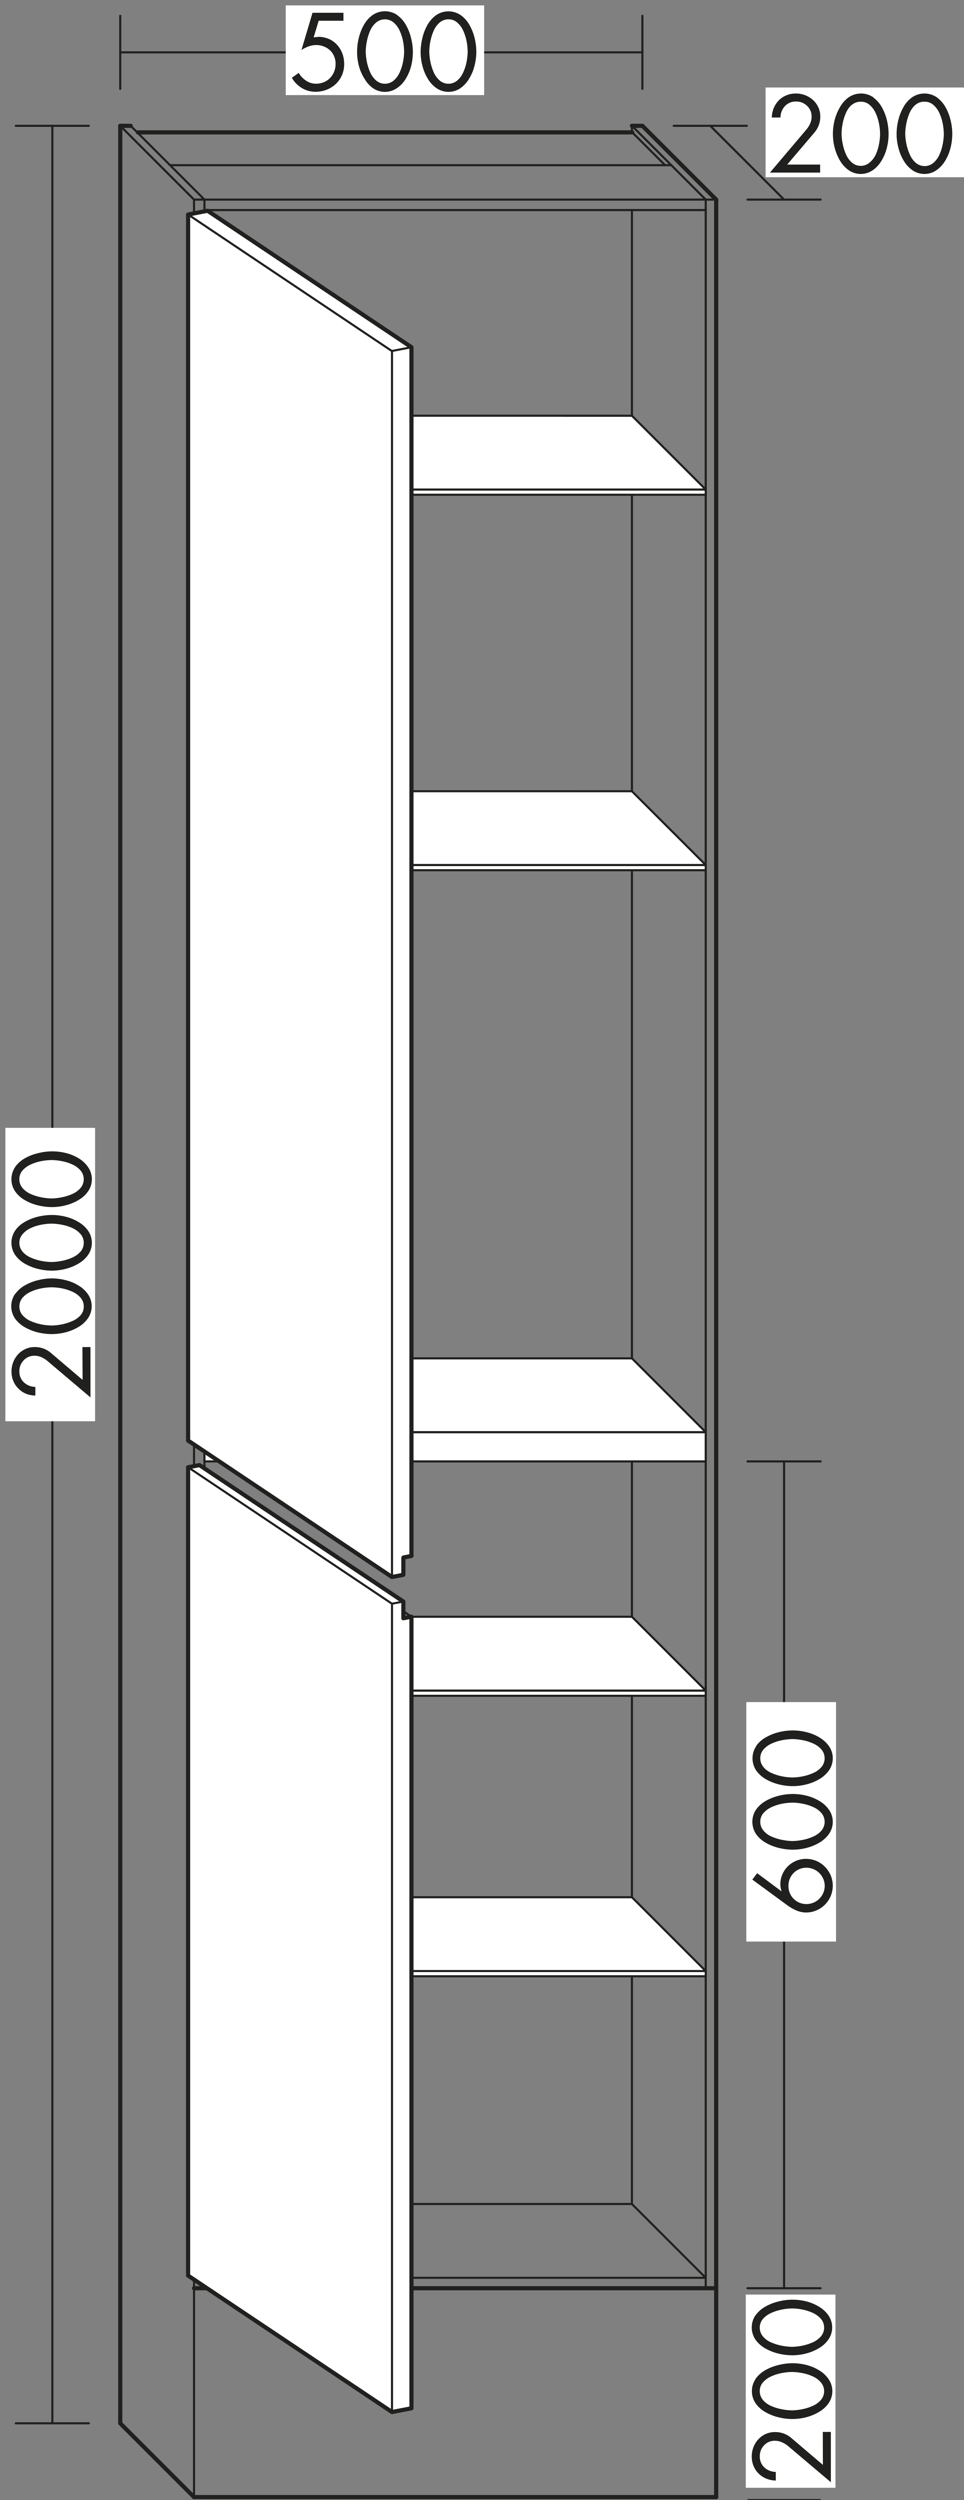 <svg id="Ebene_1" data-name="Ebene 1" xmlns="http://www.w3.org/2000/svg" viewBox="0 0 261.68 678.61"><rect x="0" y="0" width="261.68" height="678.61" fill="#808080" stroke="none"/><defs><style>.cls-1,.cls-5,.cls-6,.cls-7{fill:#fff;}.cls-10,.cls-2,.cls-9{fill:#20201e;}.cls-3,.cls-4,.cls-8{fill:none;}.cls-10,.cls-3,.cls-4,.cls-5,.cls-6,.cls-7,.cls-8,.cls-9{stroke:#20201e;}.cls-3,.cls-4,.cls-5,.cls-6,.cls-7,.cls-8,.cls-9{stroke-linecap:round;}.cls-3,.cls-4,.cls-5,.cls-7,.cls-9{stroke-linejoin:round;}.cls-3,.cls-7{stroke-width:1.13px;}.cls-10,.cls-4,.cls-5,.cls-6,.cls-8,.cls-9{stroke-width:0.57px;}.cls-10,.cls-6,.cls-8{stroke-miterlimit:10;}</style></defs><rect class="cls-1" x="207.82" y="23.75" width="53.86" height="24.35"/><path class="cls-2" d="M222.63,44.67v2.18H209l9.88-11.67a6.89,6.89,0,0,0,1.05-1.68,4.47,4.47,0,0,0,.38-1.85,3.85,3.85,0,0,0-1.23-2.91,4.12,4.12,0,0,0-3-1.18,4,4,0,0,0-3,1.23,4.55,4.55,0,0,0-1.21,3.11h-2.36a7.21,7.21,0,0,1,.52-2.56,6.7,6.7,0,0,1,1.37-2.09,6.15,6.15,0,0,1,2.08-1.38,6.56,6.56,0,0,1,2.56-.49,6.91,6.91,0,0,1,2.52.46,6.81,6.81,0,0,1,2.13,1.3,6.12,6.12,0,0,1,1.45,2,5.74,5.74,0,0,1,.53,2.49A6.58,6.58,0,0,1,221,36.07l-7.31,8.6Z"/><path class="cls-2" d="M237,26.41a8.32,8.32,0,0,1,2.38,2.7,13.72,13.72,0,0,1,1.39,3.57,16.42,16.42,0,0,1,.44,3.64,15.21,15.21,0,0,1-.5,3.92,12.76,12.76,0,0,1-1.5,3.52,8.2,8.2,0,0,1-2.41,2.52,5.75,5.75,0,0,1-6.3,0,8.14,8.14,0,0,1-2.39-2.52,13.39,13.39,0,0,1-1.5-3.52,15.23,15.23,0,0,1-.52-3.92,15.88,15.88,0,0,1,.45-3.64A13.72,13.72,0,0,1,228,29.11a8.2,8.2,0,0,1,2.38-2.7,5.95,5.95,0,0,1,6.69,0Zm-5.74,2a6.05,6.05,0,0,0-1.62,2.24,13.22,13.22,0,0,0-.9,2.9,14.78,14.78,0,0,0-.29,2.87,14.32,14.32,0,0,0,.32,2.71,12.87,12.87,0,0,0,.89,2.8,6.23,6.23,0,0,0,1.61,2.21,3.55,3.55,0,0,0,2.38.87,3.51,3.51,0,0,0,2.38-.87A6.16,6.16,0,0,0,237.7,42a11.87,11.87,0,0,0,.89-2.8,16.09,16.09,0,0,0,.31-2.71,15.45,15.45,0,0,0-.28-2.86,12.22,12.22,0,0,0-.91-2.9,6.37,6.37,0,0,0-1.64-2.25,3.51,3.51,0,0,0-2.38-.87A3.57,3.57,0,0,0,231.3,28.43Z"/><path class="cls-2" d="M254.29,26.41a8.32,8.32,0,0,1,2.38,2.7,13.7,13.7,0,0,1,1.38,3.57,15.88,15.88,0,0,1,.45,3.64,15.66,15.66,0,0,1-.5,3.92,12.76,12.76,0,0,1-1.5,3.52,8.31,8.31,0,0,1-2.41,2.52,5.75,5.75,0,0,1-6.3,0,8.14,8.14,0,0,1-2.39-2.52,13.07,13.07,0,0,1-1.5-3.52,14.81,14.81,0,0,1-.52-3.92,15.88,15.88,0,0,1,.45-3.64,13.72,13.72,0,0,1,1.39-3.57,8.09,8.09,0,0,1,2.38-2.7,5.95,5.95,0,0,1,6.69,0Zm-5.74,2a6.19,6.19,0,0,0-1.63,2.24,13.21,13.21,0,0,0-.89,2.9,14.82,14.82,0,0,0-.3,2.87,15.25,15.25,0,0,0,.33,2.71A12.87,12.87,0,0,0,247,42a6.11,6.11,0,0,0,1.61,2.21,3.69,3.69,0,0,0,4.76,0A6.28,6.28,0,0,0,255,42a11.87,11.87,0,0,0,.89-2.8,16.09,16.09,0,0,0,.31-2.71,15.45,15.45,0,0,0-.28-2.86,12.7,12.7,0,0,0-.91-2.9,6.49,6.49,0,0,0-1.64-2.25,3.51,3.51,0,0,0-2.38-.87A3.57,3.57,0,0,0,248.55,28.43Z"/><line class="cls-3" x1="32.64" y1="34.15" x2="32.64" y2="657.77"/><line class="cls-3" x1="37.45" y1="35.93" x2="171.63" y2="35.93"/><line class="cls-4" x1="32.64" y1="34.15" x2="52.67" y2="54.18"/><line class="cls-4" x1="52.67" y1="54.18" x2="52.67" y2="677.8"/><line class="cls-4" x1="52.67" y1="54.18" x2="194.41" y2="54.18"/><line class="cls-3" x1="174.38" y1="34.15" x2="194.41" y2="54.18"/><line class="cls-3" x1="194.41" y1="54.18" x2="194.41" y2="677.8"/><line class="cls-4" x1="35.47" y1="34.15" x2="55.5" y2="54.18"/><line class="cls-4" x1="171.54" y1="34.15" x2="191.57" y2="54.18"/><line class="cls-5" x1="55.5" y1="54.18" x2="55.5" y2="621.11"/><line class="cls-4" x1="191.57" y1="54.18" x2="191.57" y2="621.11"/><line class="cls-4" x1="55.5" y1="57.02" x2="191.57" y2="57.02"/><line class="cls-4" x1="46.16" y1="44.84" x2="182.23" y2="44.84"/><line class="cls-4" x1="171.63" y1="35.93" x2="180.54" y2="44.84"/><line class="cls-4" x1="171.54" y1="34.15" x2="171.54" y2="35.57"/><line class="cls-3" x1="32.64" y1="34.15" x2="35.47" y2="34.15"/><line class="cls-3" x1="171.54" y1="34.15" x2="174.38" y2="34.15"/><line class="cls-3" x1="32.64" y1="657.77" x2="52.67" y2="677.8"/><line class="cls-3" x1="52.67" y1="621.11" x2="194.41" y2="621.11"/><line class="cls-4" x1="55.5" y1="618.28" x2="191.57" y2="618.28"/><line class="cls-4" x1="171.54" y1="598.25" x2="191.57" y2="618.28"/><line class="cls-4" x1="75.53" y1="598.24" x2="171.54" y2="598.24"/><line class="cls-4" x1="171.54" y1="57.02" x2="171.54" y2="598.24"/><rect class="cls-6" x="55.5" y="388.74" width="136.07" height="7.94"/><polygon class="cls-5" points="191.57 388.74 171.54 368.71 75.53 368.71 55.5 388.74 191.57 388.74"/><rect class="cls-6" x="55.5" y="132.87" width="136.07" height="1.42"/><polygon class="cls-5" points="191.57 132.88 171.54 112.85 75.53 112.84 55.5 132.88 191.57 132.88"/><rect class="cls-6" x="55.5" y="234.79" width="136.07" height="1.42"/><polygon class="cls-5" points="191.57 234.79 171.54 214.77 75.53 214.76 55.5 234.79 191.57 234.79"/><rect class="cls-6" x="55.5" y="458.88" width="136.07" height="1.42"/><polygon class="cls-5" points="191.57 458.88 171.54 438.85 75.53 438.85 55.5 458.88 191.57 458.88"/><rect class="cls-6" x="55.5" y="535.01" width="136.07" height="1.42"/><polygon class="cls-5" points="191.57 535.01 171.54 514.98 75.53 514.98 55.5 535.01 191.57 535.01"/><polyline class="cls-7" points="111.69 438.84 111.69 653.69 106.41 654.71 51.06 617.68 51.06 398.27 54.15 397.68 109.49 434.72 109.49 439.25 111.6 438.84"/><line class="cls-8" x1="51.07" y1="398.27" x2="106.41" y2="435.31"/><line class="cls-5" x1="106.41" y1="435.31" x2="106.41" y2="654.71"/><line class="cls-5" x1="106.41" y1="435.31" x2="109.49" y2="434.71"/><line class="cls-8" x1="109.72" y1="437.52" x2="111.69" y2="438.84"/><polyline class="cls-7" points="109.53 422.76 111.64 422.35 111.69 422.35 111.69 94.25 56.35 57.21 51.06 58.23 51.06 391.02 106.41 428.06 109.49 427.46 109.49 422.93"/><line class="cls-5" x1="106.41" y1="95.27" x2="111.69" y2="94.25"/><line class="cls-5" x1="106.41" y1="95.27" x2="106.41" y2="428.06"/><line class="cls-4" x1="4.29" y1="34.15" x2="24.13" y2="34.15"/><line class="cls-4" x1="4.29" y1="657.77" x2="24.13" y2="657.77"/><line class="cls-4" x1="14.21" y1="34.15" x2="14.21" y2="657.77"/><rect class="cls-1" x="1.46" y="306.14" width="24.35" height="79.64"/><path class="cls-2" d="M22.37,365.64h2.19v13.67l-11.68-9.89a7.55,7.55,0,0,0-1.68-1.05A4.6,4.6,0,0,0,9.35,368a3.85,3.85,0,0,0-2.91,1.23,4.16,4.16,0,0,0-1.18,3,3.94,3.94,0,0,0,1.24,3,4.53,4.53,0,0,0,3.1,1.22v2.35A7,7,0,0,1,7,378.29,6.41,6.41,0,0,1,5,376.91a6,6,0,0,1-1.39-2.07,6.6,6.6,0,0,1-.49-2.56,6.91,6.91,0,0,1,.46-2.52,6.81,6.81,0,0,1,1.3-2.13,6.22,6.22,0,0,1,2-1.45,5.81,5.81,0,0,1,2.49-.54,6.63,6.63,0,0,1,4.46,1.6l8.59,7.31Z"/><path class="cls-2" d="M4.12,351.24a8.2,8.2,0,0,1,2.7-2.38,13.45,13.45,0,0,1,3.57-1.39A15.82,15.82,0,0,1,14,347a15.34,15.34,0,0,1,3.92.51,12,12,0,0,1,3.51,1.5,8.06,8.06,0,0,1,2.52,2.4,5.75,5.75,0,0,1,0,6.3,8,8,0,0,1-2.52,2.4,13.18,13.18,0,0,1-3.51,1.5,15.34,15.34,0,0,1-3.92.51,16.35,16.35,0,0,1-3.64-.44,13.45,13.45,0,0,1-3.57-1.39,8.32,8.32,0,0,1-2.7-2.38,5.9,5.9,0,0,1,0-6.69Zm2,5.74a6.14,6.14,0,0,0,2.24,1.62,14,14,0,0,0,2.9.9,15.69,15.69,0,0,0,2.87.29,15.29,15.29,0,0,0,2.72-.32,13.07,13.07,0,0,0,2.8-.9A6.17,6.17,0,0,0,21.87,357a3.51,3.51,0,0,0,.87-2.38,3.55,3.55,0,0,0-.87-2.38,6.44,6.44,0,0,0-2.21-1.62,12.53,12.53,0,0,0-2.8-.9,16.14,16.14,0,0,0-2.72-.3,15.45,15.45,0,0,0-2.86.28,12.15,12.15,0,0,0-2.89.91,6.42,6.42,0,0,0-2.26,1.63,3.72,3.72,0,0,0,0,4.78Z"/><path class="cls-2" d="M4.12,334a8.2,8.2,0,0,1,2.7-2.38,13.45,13.45,0,0,1,3.57-1.39,16.35,16.35,0,0,1,3.64-.44,15.33,15.33,0,0,1,3.92.5,12.57,12.57,0,0,1,3.51,1.5A8,8,0,0,1,24,334.19a5.75,5.75,0,0,1,0,6.3,7.93,7.93,0,0,1-2.52,2.39,13.18,13.18,0,0,1-3.51,1.5,15.35,15.35,0,0,1-3.92.52,15.82,15.82,0,0,1-3.64-.45,13.45,13.45,0,0,1-3.57-1.39,8.2,8.2,0,0,1-2.7-2.38,5.9,5.9,0,0,1,0-6.69Zm2,5.74a6.14,6.14,0,0,0,2.24,1.62,14,14,0,0,0,2.9.9,14.85,14.85,0,0,0,2.87.29,15.29,15.29,0,0,0,2.72-.32,13,13,0,0,0,2.8-.89,6.42,6.42,0,0,0,2.21-1.61,3.55,3.55,0,0,0,.87-2.38,3.51,3.51,0,0,0-.87-2.38,6.34,6.34,0,0,0-2.21-1.63,12,12,0,0,0-2.8-.89,16.2,16.2,0,0,0-2.72-.31,15.45,15.45,0,0,0-2.86.28,12.15,12.15,0,0,0-2.89.91A6.32,6.32,0,0,0,6.13,335a3.51,3.51,0,0,0-.87,2.38A3.57,3.57,0,0,0,6.13,339.73Z"/><path class="cls-2" d="M4.12,316.74a8.32,8.32,0,0,1,2.7-2.38A13.43,13.43,0,0,1,10.39,313,15.29,15.29,0,0,1,18,313a12.57,12.57,0,0,1,3.51,1.5A8.09,8.09,0,0,1,24,316.94a5.75,5.75,0,0,1,0,6.3,7.93,7.93,0,0,1-2.52,2.39,12.87,12.87,0,0,1-3.51,1.5,14.92,14.92,0,0,1-3.92.52,15.82,15.82,0,0,1-3.64-.45,13.45,13.45,0,0,1-3.57-1.39,8.09,8.09,0,0,1-2.7-2.38,5.9,5.9,0,0,1,0-6.69Zm2,5.74a6.27,6.27,0,0,0,2.24,1.63,13.37,13.37,0,0,0,2.9.89,14.9,14.9,0,0,0,2.87.3,15.35,15.35,0,0,0,2.72-.33,13,13,0,0,0,2.8-.89,6.29,6.29,0,0,0,2.21-1.61,3.69,3.69,0,0,0,0-4.76,6.46,6.46,0,0,0-2.21-1.63,12,12,0,0,0-2.8-.89,16.2,16.2,0,0,0-2.72-.31,15.45,15.45,0,0,0-2.86.28,12.62,12.62,0,0,0-2.89.91,6.44,6.44,0,0,0-2.26,1.64,3.51,3.51,0,0,0-.87,2.38A3.57,3.57,0,0,0,6.13,322.48Z"/><line class="cls-4" x1="192.8" y1="34.15" x2="212.85" y2="54.19"/><line class="cls-4" x1="202.73" y1="34.15" x2="182.88" y2="34.15"/><line class="cls-4" x1="222.76" y1="54.18" x2="202.91" y2="54.18"/><line class="cls-3" x1="52.66" y1="677.8" x2="194.41" y2="677.8"/><line class="cls-9" x1="202.91" y1="621.11" x2="222.76" y2="621.11"/><line class="cls-10" x1="202.91" y1="678.61" x2="222.76" y2="678.61"/><rect class="cls-1" x="202.44" y="622.83" width="24.35" height="52.44"/><path class="cls-2" d="M223.35,660.11h2.19v13.66l-11.68-9.88a6.89,6.89,0,0,0-1.68-1,4.6,4.6,0,0,0-1.85-.38,3.88,3.88,0,0,0-2.91,1.23,4.15,4.15,0,0,0-1.17,3,4,4,0,0,0,1.23,3,4.6,4.6,0,0,0,3.11,1.22v2.35a7.05,7.05,0,0,1-2.57-.52,6.49,6.49,0,0,1-2.08-1.37,6.24,6.24,0,0,1-1.39-2.07,6.84,6.84,0,0,1-.49-2.57,7.21,7.21,0,0,1,.46-2.52,6.68,6.68,0,0,1,1.31-2.12,6.07,6.07,0,0,1,2-1.46,6,6,0,0,1,2.5-.53,6.6,6.6,0,0,1,4.45,1.59l8.59,7.31Z"/><path class="cls-2" d="M205.1,645.7a8.32,8.32,0,0,1,2.7-2.38,13.43,13.43,0,0,1,3.57-1.38,15.29,15.29,0,0,1,7.56,0,12.57,12.57,0,0,1,3.51,1.5A8.09,8.09,0,0,1,225,645.9a5.75,5.75,0,0,1,0,6.3,7.93,7.93,0,0,1-2.52,2.39,12.87,12.87,0,0,1-3.51,1.5,14.86,14.86,0,0,1-3.92.52,15.82,15.82,0,0,1-3.64-.45,13.45,13.45,0,0,1-3.57-1.39,8.2,8.2,0,0,1-2.7-2.38,5.9,5.9,0,0,1,0-6.69Zm2,5.74a6.27,6.27,0,0,0,2.24,1.63,13.54,13.54,0,0,0,2.9.89,15,15,0,0,0,2.87.3,15.35,15.35,0,0,0,2.72-.33,13,13,0,0,0,2.8-.89,6.29,6.29,0,0,0,2.21-1.61,3.69,3.69,0,0,0,0-4.76,6.46,6.46,0,0,0-2.21-1.63,12,12,0,0,0-2.8-.89,16.2,16.2,0,0,0-2.72-.31,15.34,15.34,0,0,0-2.85.28,12.54,12.54,0,0,0-2.9.91,6.44,6.44,0,0,0-2.26,1.64,3.55,3.55,0,0,0-.86,2.38A3.62,3.62,0,0,0,207.11,651.44Z"/><path class="cls-2" d="M205.1,628.45a8.32,8.32,0,0,1,2.7-2.38,13.78,13.78,0,0,1,3.57-1.38,15.29,15.29,0,0,1,7.56,0,12.57,12.57,0,0,1,3.51,1.5,8.09,8.09,0,0,1,2.52,2.41,5.75,5.75,0,0,1,0,6.3,7.93,7.93,0,0,1-2.52,2.39,12.57,12.57,0,0,1-3.51,1.5,14.86,14.86,0,0,1-3.92.52,15.82,15.82,0,0,1-3.64-.45,13.78,13.78,0,0,1-3.57-1.38,8.32,8.32,0,0,1-2.7-2.38,5.92,5.92,0,0,1,0-6.7Zm2,5.74a6,6,0,0,0,2.24,1.63,13.54,13.54,0,0,0,2.9.89,15,15,0,0,0,2.87.3,16.27,16.27,0,0,0,2.72-.32,13.65,13.65,0,0,0,2.8-.9,6.29,6.29,0,0,0,2.21-1.61,3.69,3.69,0,0,0,0-4.76,6.44,6.44,0,0,0-2.21-1.62,12,12,0,0,0-2.8-.9,13.27,13.27,0,0,0-5.57,0,12.54,12.54,0,0,0-2.9.91,6.44,6.44,0,0,0-2.26,1.64,3.55,3.55,0,0,0-.86,2.38A3.62,3.62,0,0,0,207.11,634.19Z"/><line class="cls-4" x1="202.91" y1="396.68" x2="222.76" y2="396.68"/><line class="cls-4" x1="212.84" y1="396.68" x2="212.84" y2="621.11"/><rect class="cls-1" x="202.59" y="462.01" width="24.35" height="65"/><path class="cls-2" d="M205.53,508.45l6.55,4.88.06-.06a5.61,5.61,0,0,1-.31-1.85,6.53,6.53,0,0,1,.55-2.66,6.85,6.85,0,0,1,1.51-2.2,7,7,0,0,1,4.91-2,7.11,7.11,0,0,1,2.82.57,7.21,7.21,0,0,1,2.32,1.59,7.56,7.56,0,0,1,1.56,2.33,7.28,7.28,0,0,1,0,5.6,7.35,7.35,0,0,1-1.57,2.34,7.26,7.26,0,0,1-2.33,1.57,7,7,0,0,1-2.77.56,6.49,6.49,0,0,1-2.57-.52,12.7,12.7,0,0,1-2.5-1.41l-9.54-7ZM223.48,510a5.09,5.09,0,0,0-1.08-1.59,4.92,4.92,0,0,0-1.59-1.06,5,5,0,0,0-1.92-.38,4.93,4.93,0,0,0-1.91.38,4.83,4.83,0,0,0-2.6,2.65,5.19,5.19,0,0,0,0,3.8,4.83,4.83,0,0,0,2.6,2.65,4.93,4.93,0,0,0,1.91.38,5,5,0,0,0,1.92-.38,4.92,4.92,0,0,0,1.59-1.06,5.09,5.09,0,0,0,1.08-1.59,4.82,4.82,0,0,0,0-3.8Z"/><path class="cls-2" d="M205.25,491.16a8.32,8.32,0,0,1,2.7-2.38,14.06,14.06,0,0,1,3.57-1.38,15.88,15.88,0,0,1,3.64-.45,15.66,15.66,0,0,1,3.92.5,12.76,12.76,0,0,1,3.52,1.5,8.31,8.31,0,0,1,2.52,2.41,5.75,5.75,0,0,1,0,6.3,8.14,8.14,0,0,1-2.52,2.39,12.76,12.76,0,0,1-3.52,1.5,14.81,14.81,0,0,1-3.92.52,15.88,15.88,0,0,1-3.64-.45,14.06,14.06,0,0,1-3.57-1.38,8.32,8.32,0,0,1-2.7-2.38,6,6,0,0,1,0-6.7Zm2,5.74a6,6,0,0,0,2.24,1.63,13.21,13.21,0,0,0,2.9.89,14.82,14.82,0,0,0,2.87.3,16.16,16.16,0,0,0,2.71-.32,13.46,13.46,0,0,0,2.8-.9,6.11,6.11,0,0,0,2.21-1.61,3.69,3.69,0,0,0,0-4.76,6.25,6.25,0,0,0-2.21-1.62,12.37,12.37,0,0,0-2.8-.9,16.09,16.09,0,0,0-2.71-.31,16.36,16.36,0,0,0-2.86.28,12.7,12.7,0,0,0-2.9.91,6.49,6.49,0,0,0-2.25,1.64,3.53,3.53,0,0,0-.87,2.38A3.57,3.57,0,0,0,207.27,496.9Z"/><path class="cls-2" d="M205.25,473.92a8.09,8.09,0,0,1,2.7-2.38,13.72,13.72,0,0,1,3.57-1.39,15.88,15.88,0,0,1,3.64-.45,15.22,15.22,0,0,1,3.92.51,12.45,12.45,0,0,1,3.52,1.49,8.44,8.44,0,0,1,2.52,2.41,5.75,5.75,0,0,1,0,6.3,8.29,8.29,0,0,1-2.52,2.4,13,13,0,0,1-3.52,1.49,14.81,14.81,0,0,1-3.92.52,15.88,15.88,0,0,1-3.64-.45A13.7,13.7,0,0,1,208,483a8.32,8.32,0,0,1-2.7-2.38,5.95,5.95,0,0,1,0-6.69Zm2,5.74a6.05,6.05,0,0,0,2.24,1.62,13.78,13.78,0,0,0,2.9.9,15.6,15.6,0,0,0,2.87.29,16.16,16.16,0,0,0,2.71-.32,13.46,13.46,0,0,0,2.8-.9,6.11,6.11,0,0,0,2.21-1.61,3.69,3.69,0,0,0,0-4.76,6.25,6.25,0,0,0-2.21-1.62,12.37,12.37,0,0,0-2.8-.9,17.2,17.2,0,0,0-2.71-.31,16.36,16.36,0,0,0-2.86.28,12.7,12.7,0,0,0-2.9.91,6.49,6.49,0,0,0-2.25,1.64,3.53,3.53,0,0,0-.87,2.38A3.6,3.6,0,0,0,207.27,479.66Z"/><line class="cls-4" x1="32.64" y1="24.13" x2="32.64" y2="4.29"/><line class="cls-4" x1="32.64" y1="14.21" x2="174.37" y2="14.21"/><rect class="cls-1" x="77.56" y="1.46" width="53.86" height="24.35"/><path class="cls-2" d="M86.51,5.63l-1.37,4.51L86.4,10a7.13,7.13,0,0,1,2.84.56,6.4,6.4,0,0,1,2.24,1.59,7.23,7.23,0,0,1,1.45,2.36,8.23,8.23,0,0,1,.5,2.86,7.53,7.53,0,0,1-.59,3,7.18,7.18,0,0,1-1.66,2.4,7.65,7.65,0,0,1-2.5,1.58,8.13,8.13,0,0,1-3,.56,7.15,7.15,0,0,1-3.73-1,7.85,7.85,0,0,1-2.73-2.79l1.87-1.34a6.32,6.32,0,0,0,2,2.12,4.73,4.73,0,0,0,2.69.82,5.57,5.57,0,0,0,2.13-.41,4.93,4.93,0,0,0,1.69-1.15,5.29,5.29,0,0,0,1.11-1.73,5.78,5.78,0,0,0,.39-2.12,5.29,5.29,0,0,0-.39-2,4.83,4.83,0,0,0-1.12-1.64,5.14,5.14,0,0,0-1.7-1.06,5.43,5.43,0,0,0-2.06-.38,6.19,6.19,0,0,0-2,.35,8.87,8.87,0,0,0-2,1l3-10.11h8.4V5.63Z"/><path class="cls-2" d="M107.84,4.12a8.32,8.32,0,0,1,2.38,2.7,13.78,13.78,0,0,1,1.38,3.57,15.29,15.29,0,0,1,0,7.56,12.57,12.57,0,0,1-1.5,3.51A8.09,8.09,0,0,1,107.64,24a5.75,5.75,0,0,1-6.3,0A7.93,7.93,0,0,1,99,21.46,12.57,12.57,0,0,1,97.45,18,14.92,14.92,0,0,1,96.93,14a15.82,15.82,0,0,1,.45-3.64,13.78,13.78,0,0,1,1.38-3.57,8.32,8.32,0,0,1,2.38-2.7,5.92,5.92,0,0,1,6.7,0Zm-5.74,2a6,6,0,0,0-1.63,2.24,13.37,13.37,0,0,0-.89,2.9,14.9,14.9,0,0,0-.3,2.87,16.27,16.27,0,0,0,.32,2.72,13.65,13.65,0,0,0,.9,2.8,6.29,6.29,0,0,0,1.61,2.21,3.69,3.69,0,0,0,4.76,0,6.44,6.44,0,0,0,1.62-2.21,12.53,12.53,0,0,0,.9-2.8,16.2,16.2,0,0,0,.31-2.72,16.36,16.36,0,0,0-.28-2.86,12.62,12.62,0,0,0-.91-2.89,6.44,6.44,0,0,0-1.64-2.26,3.7,3.7,0,0,0-4.77,0Z"/><path class="cls-2" d="M125.08,4.12a8.09,8.09,0,0,1,2.38,2.7,13.45,13.45,0,0,1,1.39,3.57A15.82,15.82,0,0,1,129.3,14a15.34,15.34,0,0,1-.51,3.92,12.26,12.26,0,0,1-1.49,3.51A8.21,8.21,0,0,1,124.89,24a5.75,5.75,0,0,1-6.3,0,8.06,8.06,0,0,1-2.4-2.52A12.85,12.85,0,0,1,114.7,18a14.92,14.92,0,0,1-.52-3.92,15.82,15.82,0,0,1,.45-3.64A13.43,13.43,0,0,1,116,6.82a8.32,8.32,0,0,1,2.38-2.7,5.9,5.9,0,0,1,6.69,0Zm-5.74,2a6.14,6.14,0,0,0-1.62,2.24,14,14,0,0,0-.9,2.9,15.69,15.69,0,0,0-.29,2.87,16.27,16.27,0,0,0,.32,2.72,13.65,13.65,0,0,0,.9,2.8,6.29,6.29,0,0,0,1.61,2.21,3.69,3.69,0,0,0,4.76,0,6.44,6.44,0,0,0,1.62-2.21,12.53,12.53,0,0,0,.9-2.8,17.32,17.32,0,0,0,.31-2.72,16.36,16.36,0,0,0-.28-2.86,12.62,12.62,0,0,0-.91-2.89,6.44,6.44,0,0,0-1.64-2.26,3.53,3.53,0,0,0-2.38-.87A3.58,3.58,0,0,0,119.34,6.13Z"/><line class="cls-4" x1="174.38" y1="24.13" x2="174.38" y2="4.29"/><line class="cls-8" x1="51.06" y1="58.23" x2="106.41" y2="95.31"/></svg>
